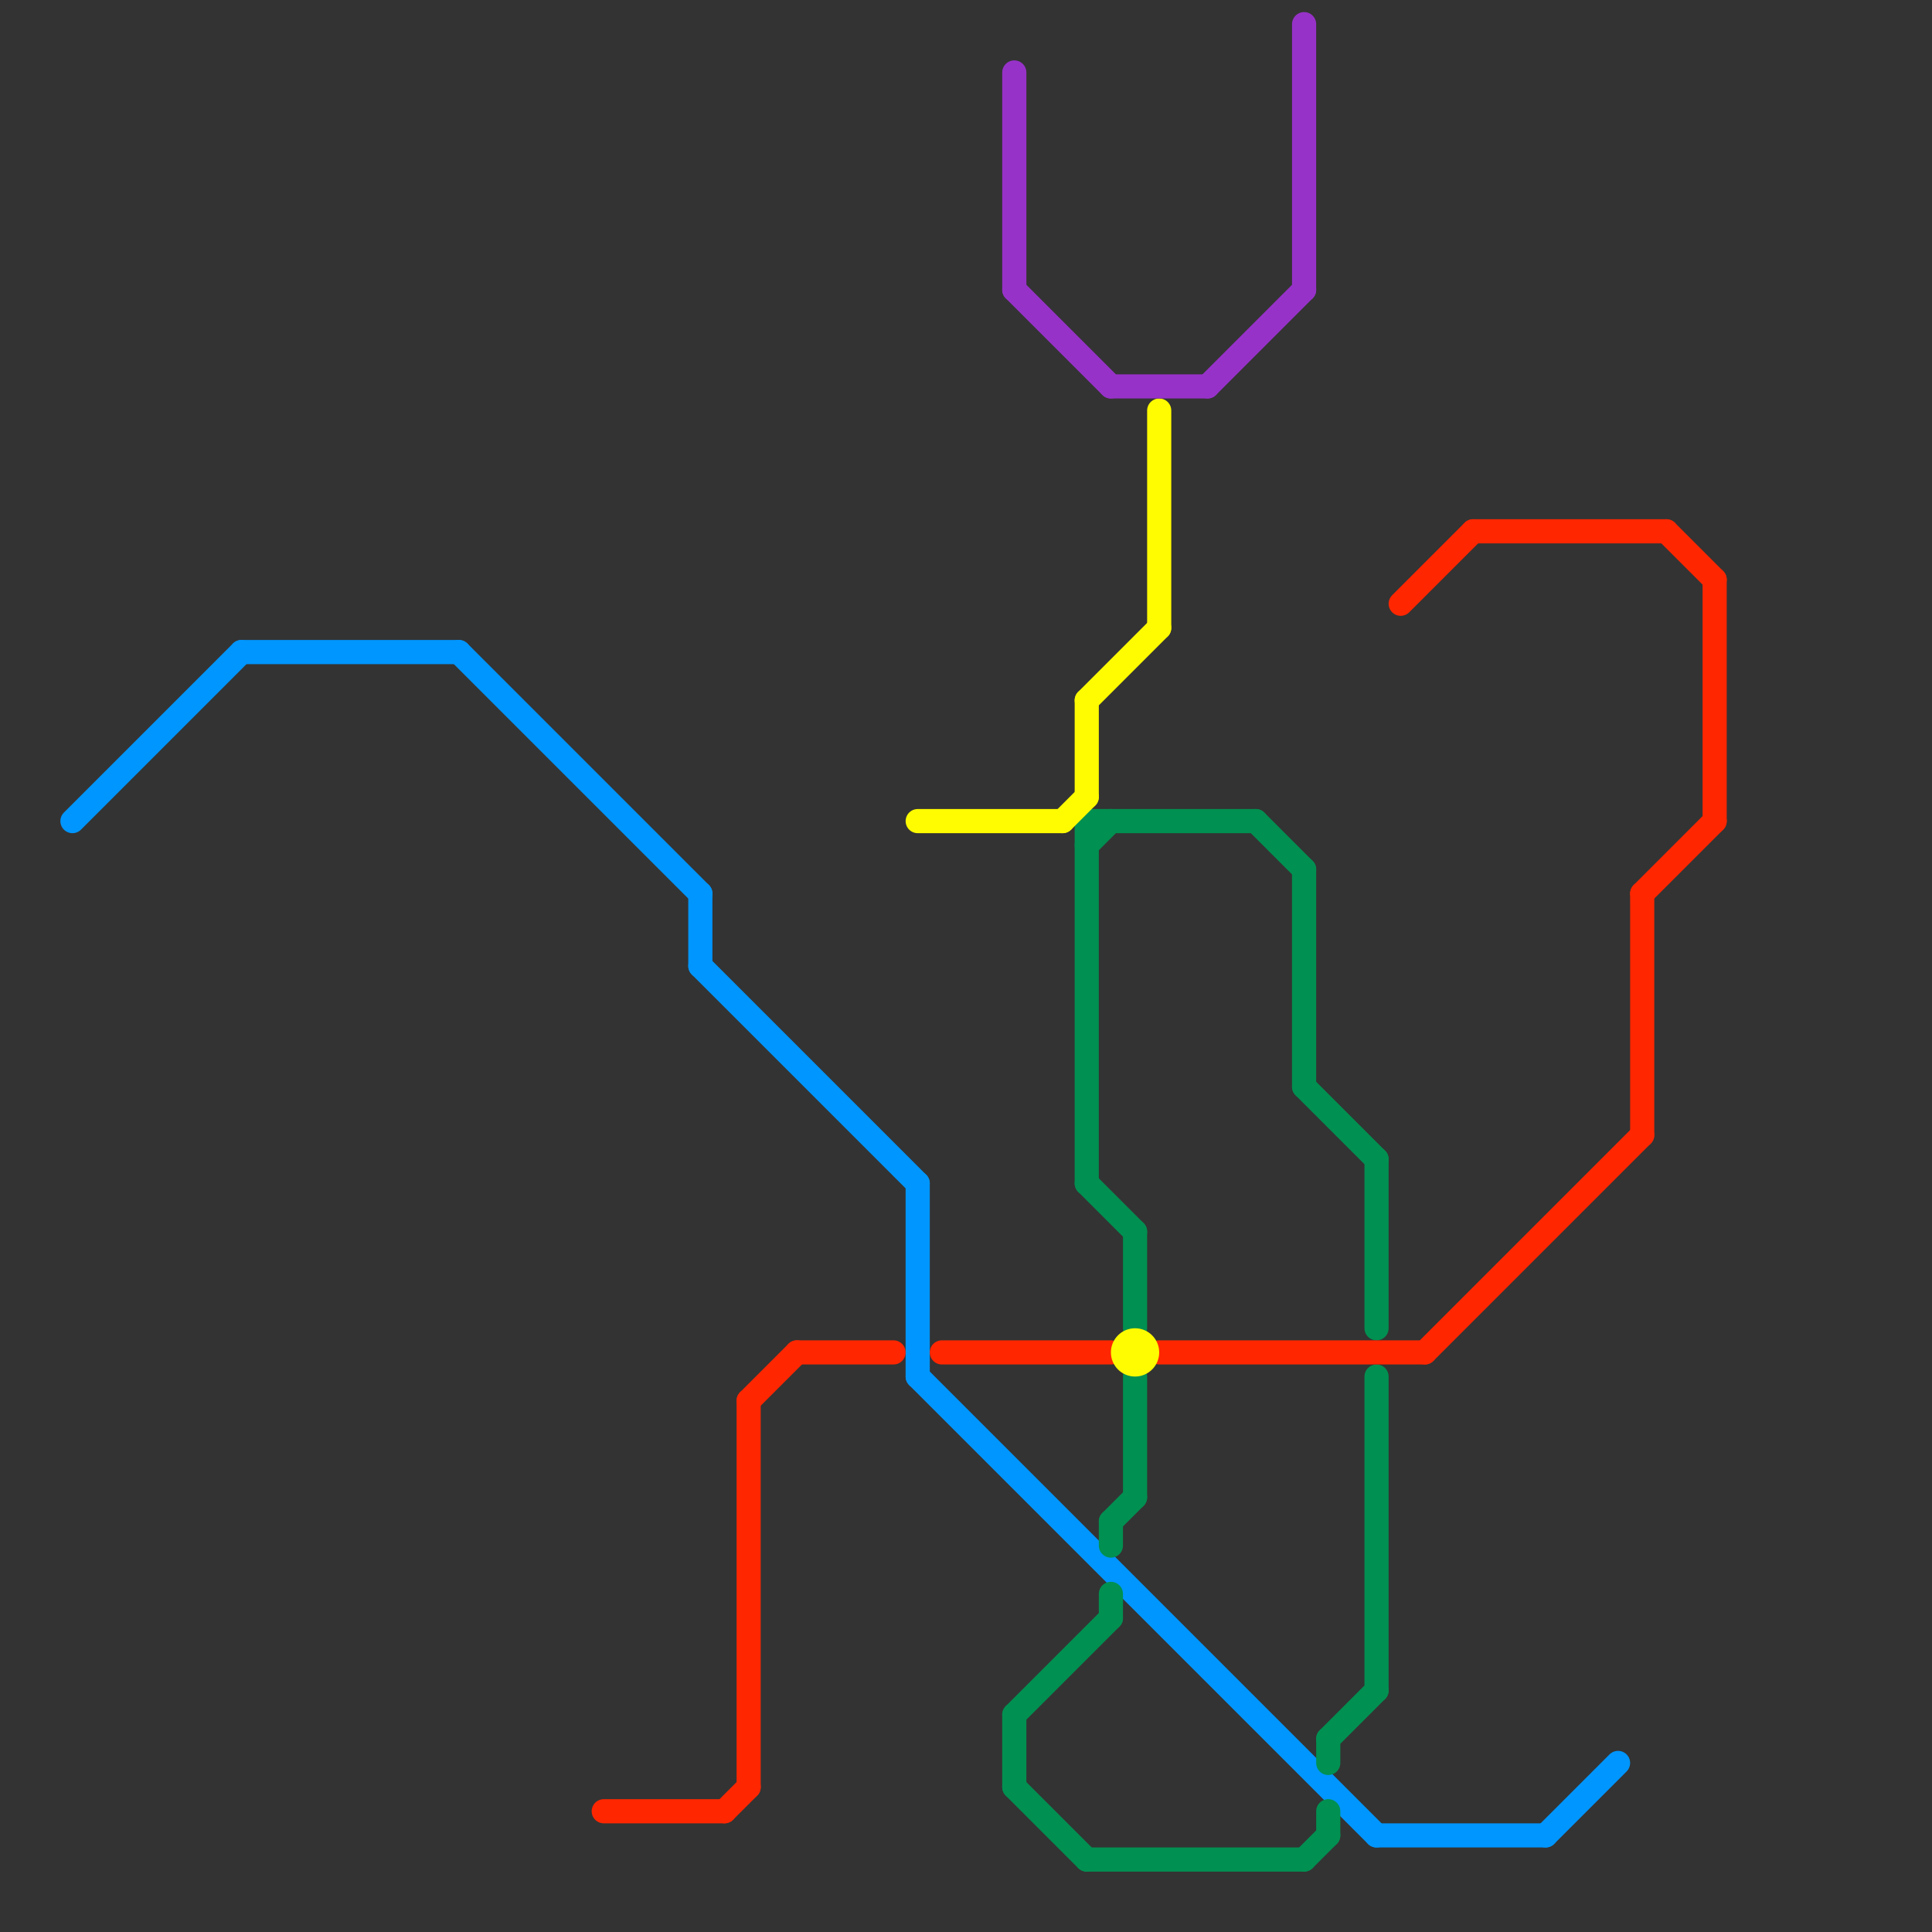 
<svg version="1.1" xmlns="http://www.w3.org/2000/svg" viewBox="0 0 80 80">
<rect x="0" y="0" width="80" height="80" fill="#333333" stroke="none"/>
<style>text { font: 1px Helvetica; font-weight: 600; white-space: pre; dominant-baseline: central; } line { stroke-width: 1; fill: none; stroke-linecap: round; stroke-linejoin: round; } .c0 { stroke: #0096ff } .c1 { stroke: #009051 } .c2 { stroke: #ff2600 } .c3 { stroke: #fffb00 } .c4 { stroke: #9732c9 }</style><defs><g id="wm-xf"><circle r="1.2" fill="#000"/><circle r="0.9" fill="#fff"/><circle r="0.6" fill="#000"/><circle r="0.3" fill="#fff"/></g><g id="wm"><circle r="0.6" fill="#000"/><circle r="0.3" fill="#fff"/></g></defs><line class="c0" x1="57" y1="76" x2="64" y2="76"/><line class="c0" x1="38" y1="57" x2="57" y2="76"/><line class="c0" x1="3" y1="34" x2="10" y2="27"/><line class="c0" x1="38" y1="49" x2="38" y2="57"/><line class="c0" x1="29" y1="37" x2="29" y2="40"/><line class="c0" x1="64" y1="76" x2="67" y2="73"/><line class="c0" x1="19" y1="27" x2="29" y2="37"/><line class="c0" x1="10" y1="27" x2="19" y2="27"/><line class="c0" x1="29" y1="40" x2="38" y2="49"/><line class="c1" x1="54" y1="45" x2="57" y2="48"/><line class="c1" x1="42" y1="71" x2="46" y2="67"/><line class="c1" x1="54" y1="77" x2="55" y2="76"/><line class="c1" x1="42" y1="74" x2="45" y2="77"/><line class="c1" x1="47" y1="57" x2="47" y2="62"/><line class="c1" x1="54" y1="36" x2="54" y2="45"/><line class="c1" x1="45" y1="34" x2="45" y2="49"/><line class="c1" x1="47" y1="51" x2="47" y2="55"/><line class="c1" x1="46" y1="63" x2="47" y2="62"/><line class="c1" x1="45" y1="49" x2="47" y2="51"/><line class="c1" x1="57" y1="48" x2="57" y2="55"/><line class="c1" x1="55" y1="72" x2="55" y2="73"/><line class="c1" x1="55" y1="72" x2="57" y2="70"/><line class="c1" x1="45" y1="77" x2="54" y2="77"/><line class="c1" x1="45" y1="35" x2="46" y2="34"/><line class="c1" x1="42" y1="71" x2="42" y2="74"/><line class="c1" x1="55" y1="75" x2="55" y2="76"/><line class="c1" x1="57" y1="57" x2="57" y2="70"/><line class="c1" x1="46" y1="66" x2="46" y2="67"/><line class="c1" x1="52" y1="34" x2="54" y2="36"/><line class="c1" x1="45" y1="34" x2="52" y2="34"/><line class="c1" x1="46" y1="63" x2="46" y2="64"/><line class="c2" x1="61" y1="22" x2="69" y2="22"/><line class="c2" x1="31" y1="58" x2="33" y2="56"/><line class="c2" x1="71" y1="24" x2="71" y2="34"/><line class="c2" x1="39" y1="56" x2="46" y2="56"/><line class="c2" x1="48" y1="56" x2="59" y2="56"/><line class="c2" x1="68" y1="37" x2="71" y2="34"/><line class="c2" x1="68" y1="37" x2="68" y2="47"/><line class="c2" x1="31" y1="58" x2="31" y2="74"/><line class="c2" x1="59" y1="56" x2="68" y2="47"/><line class="c2" x1="69" y1="22" x2="71" y2="24"/><line class="c2" x1="25" y1="75" x2="30" y2="75"/><line class="c2" x1="33" y1="56" x2="37" y2="56"/><line class="c2" x1="30" y1="75" x2="31" y2="74"/><line class="c2" x1="58" y1="25" x2="61" y2="22"/><line class="c3" x1="45" y1="29" x2="45" y2="33"/><line class="c3" x1="44" y1="34" x2="45" y2="33"/><line class="c3" x1="38" y1="34" x2="44" y2="34"/><line class="c3" x1="48" y1="17" x2="48" y2="26"/><line class="c3" x1="45" y1="29" x2="48" y2="26"/><circle cx="47" cy="56" r="1" fill="#fffb00" /><line class="c4" x1="50" y1="16" x2="54" y2="12"/><line class="c4" x1="54" y1="1" x2="54" y2="12"/><line class="c4" x1="42" y1="12" x2="46" y2="16"/><line class="c4" x1="46" y1="16" x2="50" y2="16"/><line class="c4" x1="42" y1="3" x2="42" y2="12"/>
</svg>
